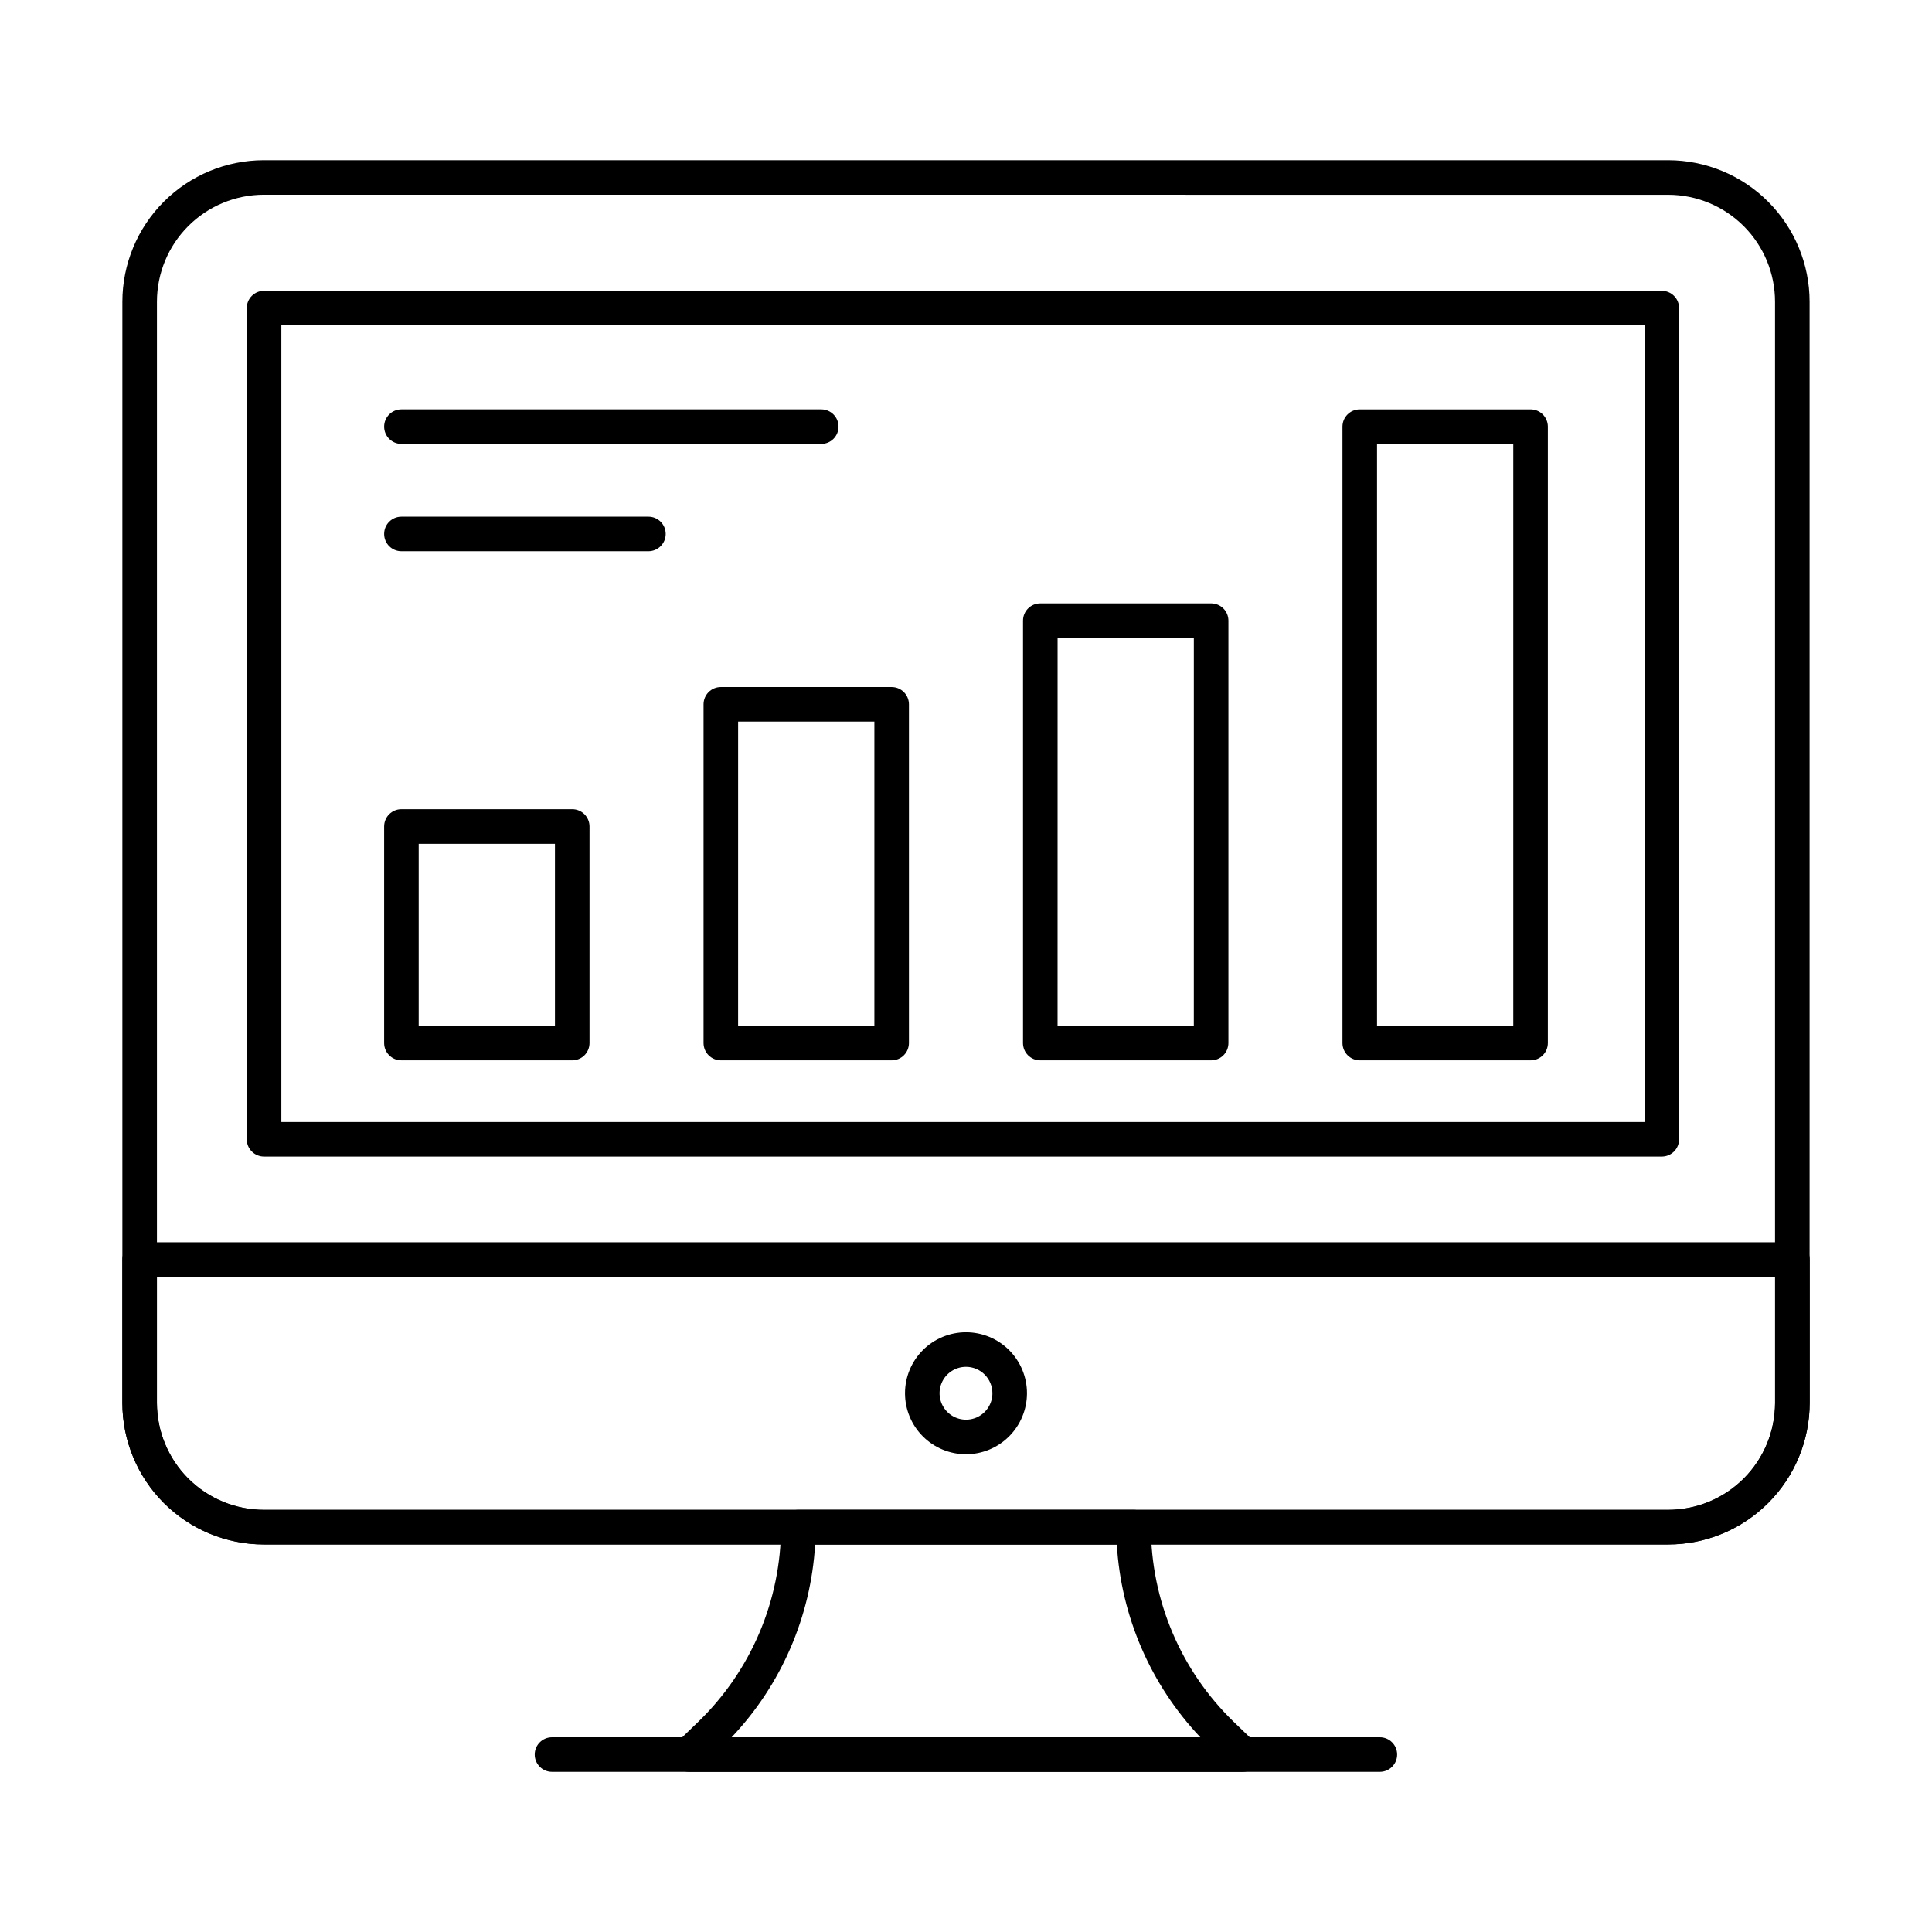 <?xml version="1.0" encoding="UTF-8"?>
<!-- Uploaded to: ICON Repo, www.svgrepo.com, Generator: ICON Repo Mixer Tools -->
<svg fill="#000000" width="800px" height="800px" version="1.1" viewBox="144 144 512 512" xmlns="http://www.w3.org/2000/svg">
 <g>
  <path d="m400 529.39c-4.289 0-8.398-1.703-11.43-4.734s-4.734-7.141-4.734-11.43c0-4.285 1.703-8.395 4.734-11.426s7.141-4.734 11.43-4.734c4.285 0 8.395 1.703 11.426 4.734s4.734 7.141 4.734 11.426c-0.004 4.285-1.707 8.395-4.738 11.426s-7.137 4.734-11.422 4.738zm0-23.168v0.004c-2.832 0-5.387 1.703-6.473 4.32-1.082 2.617-0.484 5.629 1.52 7.633s5.016 2.602 7.633 1.52c2.617-1.086 4.32-3.641 4.32-6.473-0.004-3.863-3.137-6.996-7-7z"/>
  <path d="m586.12 553.31h-372.24c-9.938-0.02-19.457-3.981-26.477-11.008-7.023-7.031-10.965-16.559-10.973-26.496v-291.85c0.004-9.934 3.949-19.465 10.969-26.492 7.019-7.031 16.543-10.992 26.48-11.008h372.24c9.934 0.02 19.453 3.977 26.473 11.008s10.965 16.559 10.969 26.492v291.85c-0.004 9.938-3.949 19.465-10.969 26.492-7.019 7.031-16.539 10.992-26.473 11.012zm-372.24-357.7v-0.004c-7.508 0.016-14.703 3.012-20.004 8.324-5.305 5.312-8.281 12.512-8.285 20.02v291.86c0.004 7.508 2.981 14.707 8.285 20.02 5.301 5.316 12.496 8.309 20.004 8.324h372.24c7.504-0.016 14.699-3.008 20-8.324 5.301-5.312 8.281-12.512 8.281-20.02v-291.85c0-7.504-2.981-14.707-8.281-20.02-5.301-5.312-12.496-8.305-20-8.32z"/>
  <path d="m586.11 553.28h-372.21c-9.934-0.012-19.461-3.965-26.488-10.988-7.023-7.027-10.977-16.551-10.988-26.488v-38.016c0-2.527 2.051-4.578 4.578-4.578h438.01c1.215 0 2.379 0.48 3.238 1.34 0.859 0.859 1.344 2.023 1.344 3.238v38.016c-0.012 9.938-3.965 19.461-10.992 26.488-7.027 7.023-16.551 10.977-26.488 10.988zm-400.53-70.93v33.434c0.008 7.508 2.996 14.707 8.305 20.016 5.309 5.305 12.504 8.293 20.012 8.301h372.21c7.508-0.008 14.703-2.996 20.012-8.301 5.312-5.309 8.297-12.508 8.309-20.016v-33.434z"/>
  <path d="m584.4 450.5h-370.43c-2.527 0-4.578-2.051-4.578-4.582v-220.27c0-2.531 2.051-4.582 4.578-4.582h370.43c1.215 0 2.379 0.484 3.238 1.344s1.34 2.023 1.34 3.238v220.27c0 1.215-0.48 2.379-1.34 3.238s-2.023 1.344-3.238 1.344zm-365.84-9.16h361.26v-211.12h-361.26z"/>
  <path d="m473.34 613.55h-146.69c-1.867 0-3.547-1.137-4.246-2.867-0.699-1.734-0.277-3.715 1.066-5.012l5.621-5.418c13.961-13.523 21.855-32.117 21.898-51.555 0-2.527 2.051-4.578 4.578-4.578h88.855c1.215 0 2.379 0.48 3.238 1.34 0.859 0.859 1.34 2.023 1.34 3.238 0.043 19.438 7.941 38.031 21.902 51.555l5.621 5.418c1.344 1.297 1.77 3.277 1.07 5.012-0.699 1.73-2.383 2.867-4.25 2.867zm-135.45-9.16h124.21c-13.164-13.902-21.004-32-22.133-51.109h-79.949c-1.129 19.109-8.965 37.211-22.133 51.109z"/>
  <path d="m509.68 613.55h-219.39c-2.531 0-4.582-2.051-4.582-4.582s2.051-4.578 4.582-4.578h219.39c2.527 0 4.578 2.047 4.578 4.578s-2.051 4.582-4.578 4.582z"/>
  <path d="m295.65 425h-45.273c-2.527 0-4.578-2.051-4.578-4.578v-57.395c0-2.531 2.051-4.578 4.578-4.578h45.273c1.211 0 2.379 0.48 3.238 1.34 0.855 0.859 1.34 2.023 1.34 3.238v57.395c0 1.215-0.484 2.379-1.34 3.238-0.859 0.859-2.027 1.34-3.238 1.34zm-40.691-9.16h36.109v-48.23h-36.109z"/>
  <path d="m380.3 425h-45.27c-2.531 0-4.582-2.051-4.582-4.578v-89.77c0-2.531 2.051-4.582 4.582-4.582h45.27c1.215 0 2.379 0.484 3.238 1.344 0.859 0.855 1.34 2.023 1.34 3.238v89.77c0 1.215-0.48 2.379-1.34 3.238s-2.023 1.34-3.238 1.34zm-40.695-9.16h36.113v-80.609h-36.109z"/>
  <path d="m464.96 425h-45.27c-2.527 0-4.578-2.051-4.578-4.578v-111.95c0-2.527 2.051-4.578 4.578-4.578h45.277c1.215 0 2.379 0.48 3.238 1.34 0.859 0.859 1.34 2.023 1.34 3.238v111.95c0 1.215-0.484 2.379-1.344 3.238s-2.023 1.34-3.242 1.34zm-40.695-9.16h36.113l0.004-102.79h-36.109z"/>
  <path d="m549.62 425h-45.27c-2.531 0-4.582-2.051-4.582-4.578v-163.36c0-2.527 2.051-4.578 4.582-4.578h45.27c1.215 0 2.379 0.48 3.238 1.34s1.34 2.023 1.34 3.238v163.36c0 1.215-0.48 2.379-1.34 3.238s-2.023 1.34-3.238 1.34zm-40.691-9.16h36.109v-154.19h-36.109z"/>
  <path d="m361.64 261.64h-111.26c-2.527 0-4.578-2.051-4.578-4.582 0-2.527 2.051-4.578 4.578-4.578h111.26c2.527 0 4.578 2.051 4.578 4.578 0 2.531-2.051 4.582-4.578 4.582z"/>
  <path d="m315.84 290.08h-65.461c-2.527 0-4.578-2.051-4.578-4.582 0-2.527 2.051-4.578 4.578-4.578h65.461c2.527 0 4.578 2.051 4.578 4.578 0 2.531-2.051 4.582-4.578 4.582z"/>
 </g>
</svg>